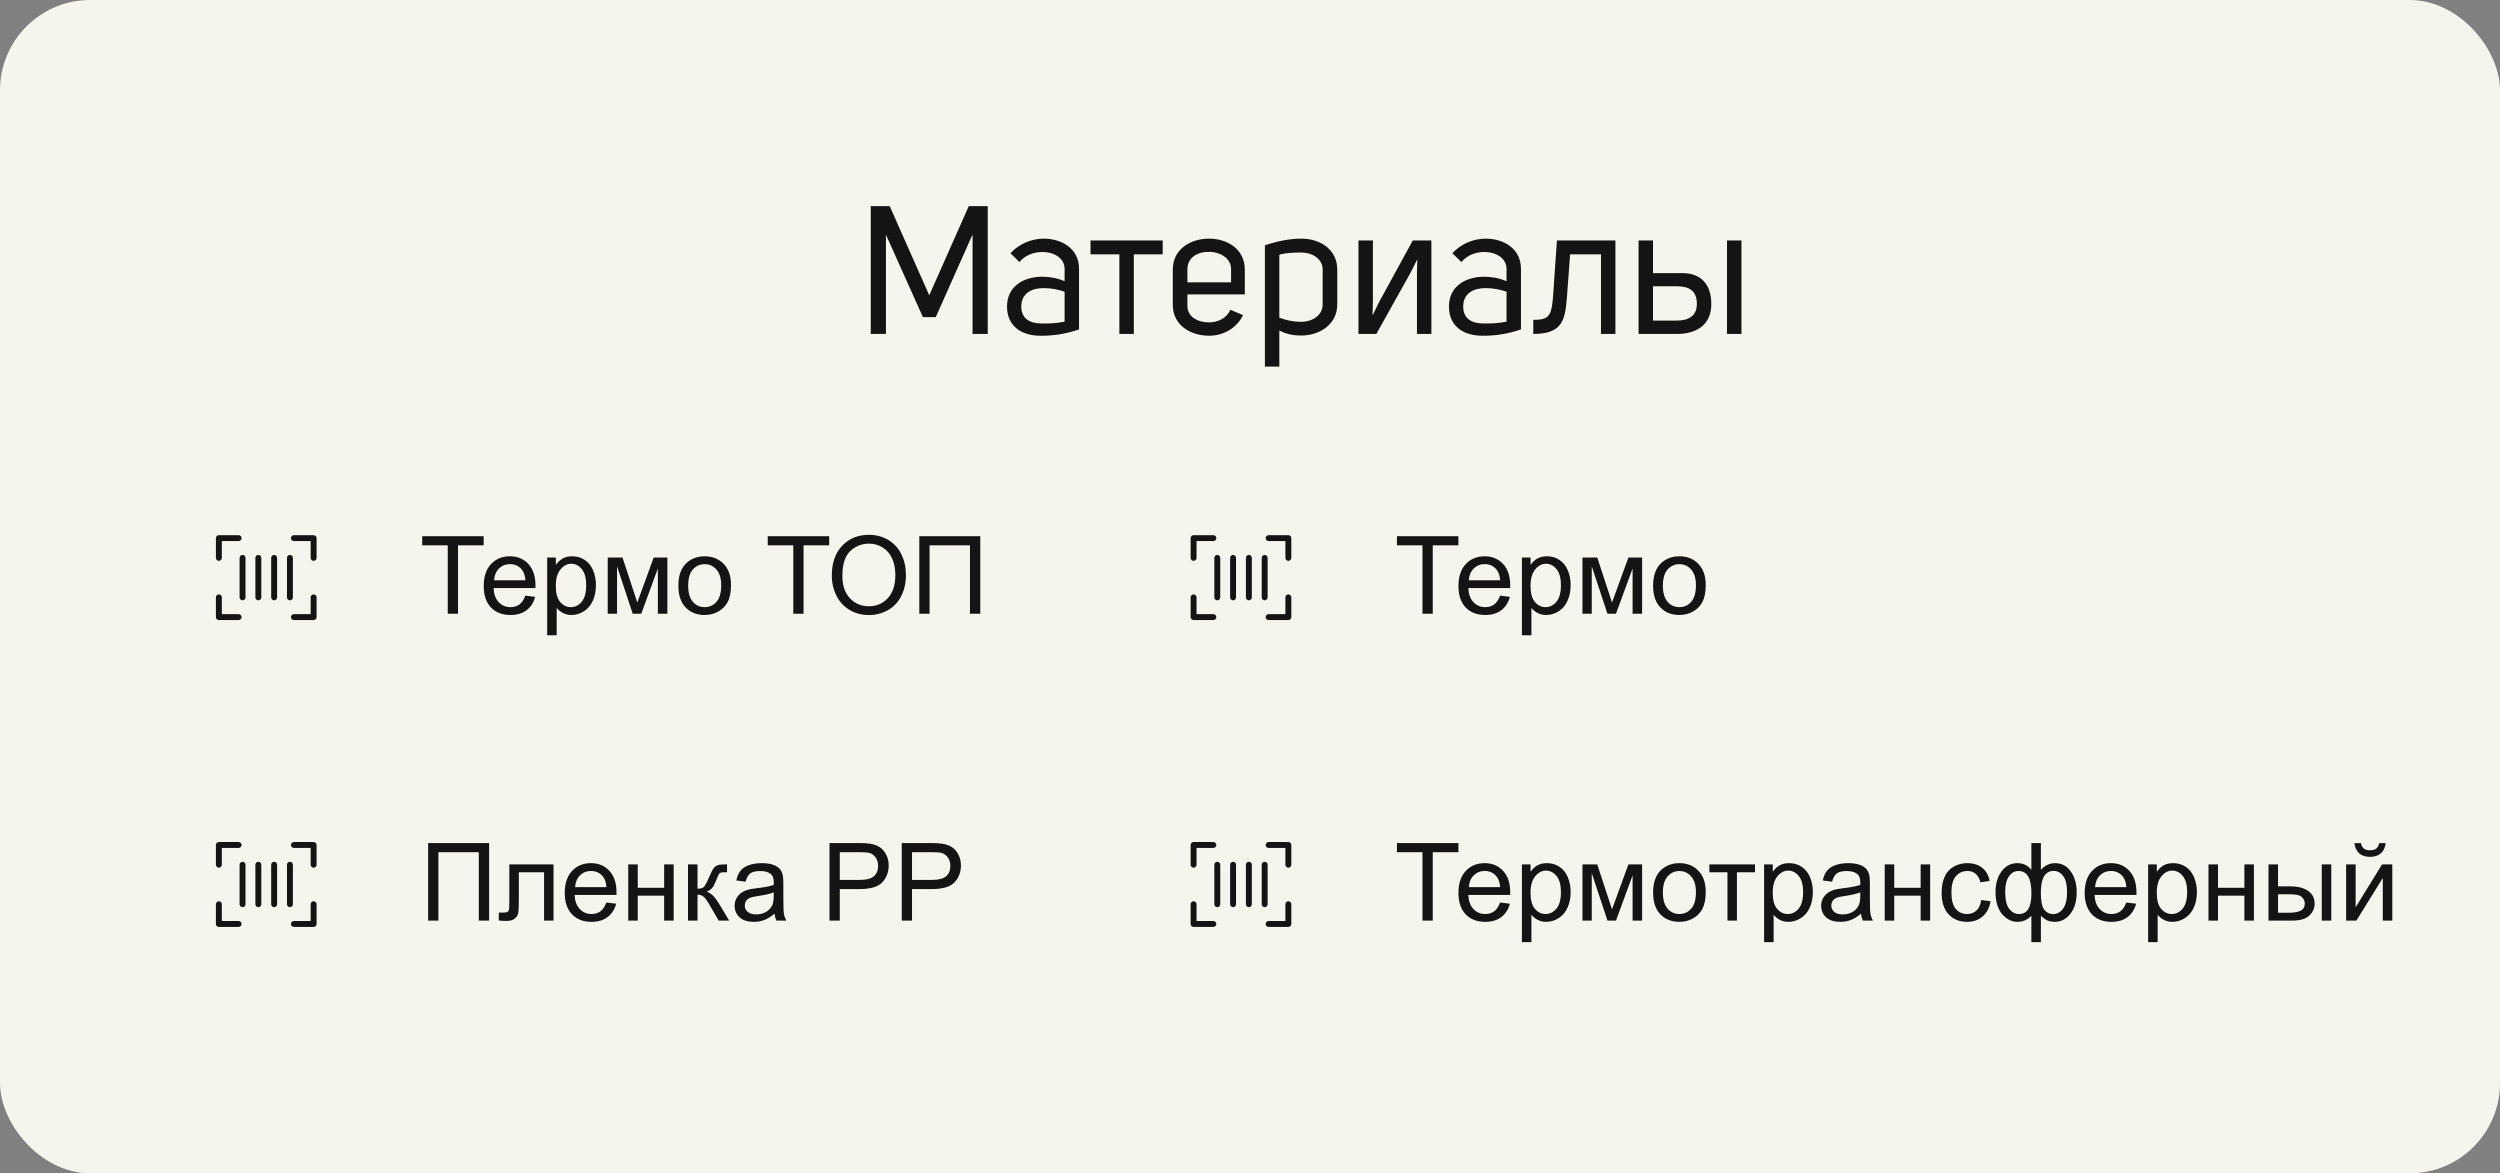<?xml version="1.0" encoding="UTF-8"?> <svg xmlns="http://www.w3.org/2000/svg" width="277" height="130" viewBox="0 0 277 130" fill="none"><rect x="0" y="0" width="277" height="130" fill="#808080" stroke="none"/><rect width="277" height="130" rx="10" fill="#F5F5ED"></rect><path d="M98.16 26V37H96.48V22.84H98.58L102.96 32.72L107.34 22.84H109.44V37H107.76V25.98L103.68 35.14H102.26L98.16 26ZM117.958 31.16V29.78C117.958 28.58 116.738 27.92 115.518 27.92C114.578 27.92 113.578 28.26 112.958 29.04L111.958 28.06C112.918 27 114.338 26.44 115.638 26.44C117.638 26.44 119.558 27.54 119.558 29.78V36.5C118.118 37 116.658 37.22 115.278 37.2C113.198 37.2 111.578 36.16 111.578 33.96C111.578 31.68 113.478 30.66 115.478 30.66C116.338 30.66 117.178 30.82 117.958 31.16ZM117.958 35.64V32.32C117.318 32.1 116.498 31.92 115.638 31.92C114.358 31.92 113.158 32.46 113.158 33.96C113.158 35.3 114.098 35.82 115.318 35.84C116.198 35.86 117.098 35.82 117.958 35.64ZM124.027 28.18H120.827V26.64H128.827V28.18H125.627V37H124.027V28.18ZM131.564 32.62V33.88C131.564 35.14 132.744 35.72 133.964 35.72C134.904 35.72 135.904 35.28 136.324 34.32L137.724 34.92C136.984 36.44 135.464 37.2 133.964 37.2C131.964 37.2 129.944 36.08 129.944 33.76V29.88C129.944 27.56 131.964 26.44 133.964 26.44C135.944 26.44 137.924 27.56 137.924 29.88V32.62H131.564ZM136.404 31.28V29.8C136.404 28.6 135.144 27.9 133.964 27.9C132.604 27.9 131.564 28.58 131.564 29.84V31.28H136.404ZM140.15 40.62V27.18C141.51 26.72 142.87 26.44 144.21 26.44C146.19 26.44 148.17 27.58 148.17 29.88V33.72C148.17 35.98 146.17 37.18 144.15 37.18C143.29 37.18 142.53 37.02 141.75 36.62V40.62H140.15ZM141.75 28.22V35.2C142.53 35.5 143.35 35.66 144.17 35.66C145.37 35.66 146.55 34.96 146.55 33.74V29.86C146.55 28.68 145.39 27.98 144.21 27.98C143.39 27.98 142.53 28 141.75 28.22ZM152.118 34.88L152.798 33.48L156.538 26.64H158.598V37H156.998V30.16L157.038 28.8H156.998L156.298 30.2L152.498 37H150.518V26.64H152.118V33.4L152.078 34.88H152.118ZM166.923 31.16V29.78C166.923 28.58 165.703 27.92 164.483 27.92C163.543 27.92 162.543 28.26 161.923 29.04L160.923 28.06C161.883 27 163.303 26.44 164.603 26.44C166.603 26.44 168.523 27.54 168.523 29.78V36.5C167.083 37 165.623 37.22 164.243 37.2C162.163 37.2 160.543 36.16 160.543 33.96C160.543 31.68 162.443 30.66 164.443 30.66C165.303 30.66 166.143 30.82 166.923 31.16ZM166.923 35.64V32.32C166.283 32.1 165.463 31.92 164.603 31.92C163.323 31.92 162.123 32.46 162.123 33.96C162.123 35.3 163.063 35.82 164.283 35.84C165.163 35.86 166.063 35.82 166.923 35.64ZM177.388 28.18H173.968L173.708 31.7C173.448 35.04 173.568 37 169.888 37V35.44C172.048 35.44 171.948 34.82 172.208 30.94L172.508 26.64H178.988V37H177.388V28.18ZM183.153 30.26H186.373C188.533 30.26 189.613 31.56 189.613 33.7C189.613 36 187.953 37 185.853 37H181.553V26.64H183.153V30.26ZM191.353 37V26.64H192.953V37H191.353ZM183.153 35.52H185.773C187.053 35.52 188.013 35.04 188.013 33.68C188.013 32.16 187.113 31.72 185.753 31.72H183.153V35.52Z" fill="#141414"></path><path d="M35.078 59.625V61.812C35.078 61.9 35.044 61.983 34.982 62.044C34.92 62.106 34.837 62.141 34.75 62.141C34.663 62.141 34.58 62.106 34.518 62.044C34.456 61.983 34.422 61.9 34.422 61.812V59.953H32.562C32.475 59.953 32.392 59.919 32.331 59.857C32.269 59.795 32.234 59.712 32.234 59.625C32.234 59.538 32.269 59.455 32.331 59.393C32.392 59.331 32.475 59.297 32.562 59.297H34.75C34.837 59.297 34.92 59.331 34.982 59.393C35.044 59.455 35.078 59.538 35.078 59.625ZM26.438 68.047H24.578V66.188C24.578 66.1 24.544 66.017 24.482 65.956C24.421 65.894 24.337 65.859 24.25 65.859C24.163 65.859 24.079 65.894 24.018 65.956C23.956 66.017 23.922 66.1 23.922 66.188V68.375C23.922 68.462 23.956 68.546 24.018 68.607C24.079 68.669 24.163 68.703 24.25 68.703H26.438C26.524 68.703 26.608 68.669 26.669 68.607C26.731 68.546 26.766 68.462 26.766 68.375C26.766 68.288 26.731 68.204 26.669 68.143C26.608 68.081 26.524 68.047 26.438 68.047ZM34.75 65.859C34.663 65.859 34.58 65.894 34.518 65.956C34.456 66.017 34.422 66.1 34.422 66.188V68.047H32.562C32.475 68.047 32.392 68.081 32.331 68.143C32.269 68.204 32.234 68.288 32.234 68.375C32.234 68.462 32.269 68.546 32.331 68.607C32.392 68.669 32.475 68.703 32.562 68.703H34.75C34.837 68.703 34.92 68.669 34.982 68.607C35.044 68.546 35.078 68.462 35.078 68.375V66.188C35.078 66.1 35.044 66.017 34.982 65.956C34.92 65.894 34.837 65.859 34.75 65.859ZM24.25 62.141C24.337 62.141 24.421 62.106 24.482 62.044C24.544 61.983 24.578 61.9 24.578 61.812V59.953H26.438C26.524 59.953 26.608 59.919 26.669 59.857C26.731 59.795 26.766 59.712 26.766 59.625C26.766 59.538 26.731 59.455 26.669 59.393C26.608 59.331 26.524 59.297 26.438 59.297H24.25C24.163 59.297 24.079 59.331 24.018 59.393C23.956 59.455 23.922 59.538 23.922 59.625V61.812C23.922 61.9 23.956 61.983 24.018 62.044C24.079 62.106 24.163 62.141 24.25 62.141ZM26.875 61.484C26.788 61.484 26.704 61.519 26.643 61.581C26.581 61.642 26.547 61.725 26.547 61.812V66.188C26.547 66.275 26.581 66.358 26.643 66.419C26.704 66.481 26.788 66.516 26.875 66.516C26.962 66.516 27.046 66.481 27.107 66.419C27.169 66.358 27.203 66.275 27.203 66.188V61.812C27.203 61.725 27.169 61.642 27.107 61.581C27.046 61.519 26.962 61.484 26.875 61.484ZM32.453 66.188V61.812C32.453 61.725 32.419 61.642 32.357 61.581C32.295 61.519 32.212 61.484 32.125 61.484C32.038 61.484 31.954 61.519 31.893 61.581C31.831 61.642 31.797 61.725 31.797 61.812V66.188C31.797 66.275 31.831 66.358 31.893 66.419C31.954 66.481 32.038 66.516 32.125 66.516C32.212 66.516 32.295 66.481 32.357 66.419C32.419 66.358 32.453 66.275 32.453 66.188ZM30.375 61.484C30.288 61.484 30.204 61.519 30.143 61.581C30.081 61.642 30.047 61.725 30.047 61.812V66.188C30.047 66.275 30.081 66.358 30.143 66.419C30.204 66.481 30.288 66.516 30.375 66.516C30.462 66.516 30.546 66.481 30.607 66.419C30.669 66.358 30.703 66.275 30.703 66.188V61.812C30.703 61.725 30.669 61.642 30.607 61.581C30.546 61.519 30.462 61.484 30.375 61.484ZM28.625 61.484C28.538 61.484 28.454 61.519 28.393 61.581C28.331 61.642 28.297 61.725 28.297 61.812V66.188C28.297 66.275 28.331 66.358 28.393 66.419C28.454 66.481 28.538 66.516 28.625 66.516C28.712 66.516 28.796 66.481 28.857 66.419C28.919 66.358 28.953 66.275 28.953 66.188V61.812C28.953 61.725 28.919 61.642 28.857 61.581C28.796 61.519 28.712 61.484 28.625 61.484Z" fill="#141414"></path><path d="M49.611 68V60.424H46.781V59.41H53.59V60.424H50.748V68H49.611ZM58.207 65.996L59.297 66.131C59.125 66.768 58.807 67.262 58.342 67.613C57.877 67.965 57.283 68.141 56.56 68.141C55.65 68.141 54.928 67.861 54.393 67.303C53.861 66.74 53.596 65.953 53.596 64.941C53.596 63.895 53.865 63.082 54.404 62.504C54.943 61.926 55.643 61.637 56.502 61.637C57.334 61.637 58.014 61.92 58.541 62.486C59.068 63.053 59.332 63.85 59.332 64.877C59.332 64.939 59.33 65.033 59.326 65.158H54.685C54.725 65.842 54.918 66.365 55.266 66.728C55.613 67.092 56.047 67.273 56.566 67.273C56.953 67.273 57.283 67.172 57.557 66.969C57.83 66.766 58.047 66.441 58.207 65.996ZM54.744 64.291H58.219C58.172 63.768 58.039 63.375 57.82 63.113C57.484 62.707 57.049 62.504 56.514 62.504C56.029 62.504 55.621 62.666 55.289 62.99C54.961 63.315 54.779 63.748 54.744 64.291ZM60.627 70.385V61.777H61.588V62.586C61.815 62.27 62.07 62.033 62.355 61.877C62.641 61.717 62.986 61.637 63.393 61.637C63.924 61.637 64.393 61.773 64.799 62.047C65.205 62.32 65.512 62.707 65.719 63.207C65.926 63.703 66.029 64.248 66.029 64.842C66.029 65.478 65.914 66.053 65.684 66.564C65.457 67.072 65.125 67.463 64.688 67.736C64.254 68.006 63.797 68.141 63.316 68.141C62.965 68.141 62.648 68.066 62.367 67.918C62.09 67.769 61.861 67.582 61.682 67.356V70.385H60.627ZM61.582 64.924C61.582 65.725 61.744 66.316 62.068 66.699C62.393 67.082 62.785 67.273 63.246 67.273C63.715 67.273 64.115 67.076 64.447 66.682C64.783 66.283 64.951 65.668 64.951 64.836C64.951 64.043 64.787 63.449 64.459 63.055C64.135 62.66 63.746 62.463 63.293 62.463C62.844 62.463 62.445 62.674 62.098 63.096C61.754 63.514 61.582 64.123 61.582 64.924ZM67.336 61.777H68.977L70.611 66.758L72.428 61.777H73.945V68H72.891V62.99L71.051 68H70.107L68.367 62.75V68H67.336V61.777ZM75.164 64.889C75.164 63.736 75.484 62.883 76.125 62.328C76.66 61.867 77.312 61.637 78.082 61.637C78.938 61.637 79.637 61.918 80.18 62.48C80.723 63.039 80.994 63.812 80.994 64.801C80.994 65.602 80.873 66.232 80.631 66.693C80.393 67.15 80.043 67.506 79.582 67.76C79.125 68.014 78.625 68.141 78.082 68.141C77.211 68.141 76.506 67.861 75.967 67.303C75.432 66.744 75.164 65.939 75.164 64.889ZM76.248 64.889C76.248 65.686 76.422 66.283 76.769 66.682C77.117 67.076 77.555 67.273 78.082 67.273C78.606 67.273 79.041 67.074 79.389 66.676C79.736 66.277 79.91 65.67 79.91 64.853C79.91 64.084 79.734 63.502 79.383 63.107C79.035 62.709 78.602 62.51 78.082 62.51C77.555 62.51 77.117 62.707 76.769 63.102C76.422 63.496 76.248 64.092 76.248 64.889ZM87.897 68V60.424H85.066V59.41H91.875V60.424H89.033V68H87.897ZM92.162 63.816C92.162 62.391 92.545 61.275 93.311 60.471C94.076 59.662 95.064 59.258 96.275 59.258C97.068 59.258 97.783 59.447 98.42 59.826C99.057 60.205 99.541 60.734 99.873 61.414C100.209 62.09 100.377 62.857 100.377 63.717C100.377 64.588 100.201 65.367 99.85 66.055C99.498 66.742 99 67.264 98.356 67.619C97.711 67.971 97.016 68.147 96.269 68.147C95.461 68.147 94.738 67.951 94.102 67.561C93.465 67.17 92.982 66.637 92.654 65.961C92.326 65.285 92.162 64.57 92.162 63.816ZM93.334 63.834C93.334 64.869 93.611 65.686 94.166 66.283C94.725 66.877 95.424 67.174 96.264 67.174C97.119 67.174 97.822 66.873 98.373 66.272C98.928 65.67 99.205 64.816 99.205 63.711C99.205 63.012 99.086 62.402 98.848 61.883C98.613 61.359 98.268 60.955 97.811 60.67C97.357 60.381 96.848 60.236 96.281 60.236C95.477 60.236 94.783 60.514 94.201 61.068C93.623 61.619 93.334 62.541 93.334 63.834ZM101.859 59.41H108.615V68H107.473V60.424H102.996V68H101.859V59.41Z" fill="#141414"></path><path d="M35.078 93.625V95.812C35.078 95.9 35.044 95.983 34.982 96.044C34.92 96.106 34.837 96.141 34.75 96.141C34.663 96.141 34.58 96.106 34.518 96.044C34.456 95.983 34.422 95.9 34.422 95.812V93.953H32.562C32.475 93.953 32.392 93.919 32.331 93.857C32.269 93.796 32.234 93.712 32.234 93.625C32.234 93.538 32.269 93.454 32.331 93.393C32.392 93.331 32.475 93.297 32.562 93.297H34.75C34.837 93.297 34.92 93.331 34.982 93.393C35.044 93.454 35.078 93.538 35.078 93.625ZM26.438 102.047H24.578V100.188C24.578 100.1 24.544 100.017 24.482 99.956C24.421 99.894 24.337 99.859 24.25 99.859C24.163 99.859 24.079 99.894 24.018 99.956C23.956 100.017 23.922 100.1 23.922 100.188V102.375C23.922 102.462 23.956 102.545 24.018 102.607C24.079 102.669 24.163 102.703 24.25 102.703H26.438C26.524 102.703 26.608 102.669 26.669 102.607C26.731 102.545 26.766 102.462 26.766 102.375C26.766 102.288 26.731 102.205 26.669 102.143C26.608 102.081 26.524 102.047 26.438 102.047ZM34.75 99.859C34.663 99.859 34.58 99.894 34.518 99.956C34.456 100.017 34.422 100.1 34.422 100.188V102.047H32.562C32.475 102.047 32.392 102.081 32.331 102.143C32.269 102.205 32.234 102.288 32.234 102.375C32.234 102.462 32.269 102.545 32.331 102.607C32.392 102.669 32.475 102.703 32.562 102.703H34.75C34.837 102.703 34.92 102.669 34.982 102.607C35.044 102.545 35.078 102.462 35.078 102.375V100.188C35.078 100.1 35.044 100.017 34.982 99.956C34.92 99.894 34.837 99.859 34.75 99.859ZM24.25 96.141C24.337 96.141 24.421 96.106 24.482 96.044C24.544 95.983 24.578 95.9 24.578 95.812V93.953H26.438C26.524 93.953 26.608 93.919 26.669 93.857C26.731 93.796 26.766 93.712 26.766 93.625C26.766 93.538 26.731 93.454 26.669 93.393C26.608 93.331 26.524 93.297 26.438 93.297H24.25C24.163 93.297 24.079 93.331 24.018 93.393C23.956 93.454 23.922 93.538 23.922 93.625V95.812C23.922 95.9 23.956 95.983 24.018 96.044C24.079 96.106 24.163 96.141 24.25 96.141ZM26.875 95.484C26.788 95.484 26.704 95.519 26.643 95.581C26.581 95.642 26.547 95.725 26.547 95.812V100.188C26.547 100.275 26.581 100.358 26.643 100.42C26.704 100.481 26.788 100.516 26.875 100.516C26.962 100.516 27.046 100.481 27.107 100.42C27.169 100.358 27.203 100.275 27.203 100.188V95.812C27.203 95.725 27.169 95.642 27.107 95.581C27.046 95.519 26.962 95.484 26.875 95.484ZM32.453 100.188V95.812C32.453 95.725 32.419 95.642 32.357 95.581C32.295 95.519 32.212 95.484 32.125 95.484C32.038 95.484 31.954 95.519 31.893 95.581C31.831 95.642 31.797 95.725 31.797 95.812V100.188C31.797 100.275 31.831 100.358 31.893 100.42C31.954 100.481 32.038 100.516 32.125 100.516C32.212 100.516 32.295 100.481 32.357 100.42C32.419 100.358 32.453 100.275 32.453 100.188ZM30.375 95.484C30.288 95.484 30.204 95.519 30.143 95.581C30.081 95.642 30.047 95.725 30.047 95.812V100.188C30.047 100.275 30.081 100.358 30.143 100.42C30.204 100.481 30.288 100.516 30.375 100.516C30.462 100.516 30.546 100.481 30.607 100.42C30.669 100.358 30.703 100.275 30.703 100.188V95.812C30.703 95.725 30.669 95.642 30.607 95.581C30.546 95.519 30.462 95.484 30.375 95.484ZM28.625 95.484C28.538 95.484 28.454 95.519 28.393 95.581C28.331 95.642 28.297 95.725 28.297 95.812V100.188C28.297 100.275 28.331 100.358 28.393 100.42C28.454 100.481 28.538 100.516 28.625 100.516C28.712 100.516 28.796 100.481 28.857 100.42C28.919 100.358 28.953 100.275 28.953 100.188V95.812C28.953 95.725 28.919 95.642 28.857 95.581C28.796 95.519 28.712 95.484 28.625 95.484Z" fill="#141414"></path><path d="M47.438 93.41H54.193V102H53.051V94.424H48.574V102H47.438V93.41ZM56.432 95.777H61.33V102H60.281V96.65H57.486V99.75C57.486 100.473 57.463 100.949 57.416 101.18C57.369 101.41 57.24 101.611 57.029 101.783C56.818 101.955 56.514 102.041 56.115 102.041C55.869 102.041 55.586 102.025 55.266 101.994V101.115H55.728C55.947 101.115 56.103 101.094 56.197 101.051C56.291 101.004 56.353 100.932 56.385 100.834C56.416 100.736 56.432 100.418 56.432 99.879V95.777ZM67.184 99.996L68.273 100.131C68.102 100.768 67.783 101.262 67.318 101.613C66.853 101.965 66.26 102.141 65.537 102.141C64.627 102.141 63.904 101.861 63.369 101.303C62.838 100.74 62.572 99.953 62.572 98.941C62.572 97.894 62.842 97.082 63.381 96.504C63.92 95.926 64.619 95.637 65.478 95.637C66.311 95.637 66.99 95.92 67.518 96.486C68.045 97.053 68.309 97.85 68.309 98.877C68.309 98.939 68.307 99.033 68.303 99.158H63.662C63.701 99.842 63.895 100.365 64.242 100.729C64.59 101.092 65.023 101.273 65.543 101.273C65.93 101.273 66.26 101.172 66.533 100.969C66.807 100.766 67.023 100.441 67.184 99.996ZM63.721 98.291H67.195C67.148 97.768 67.016 97.375 66.797 97.113C66.461 96.707 66.025 96.504 65.49 96.504C65.006 96.504 64.598 96.666 64.266 96.99C63.938 97.314 63.756 97.748 63.721 98.291ZM69.609 95.777H70.664V98.367H73.588V95.777H74.643V102H73.588V99.24H70.664V102H69.609V95.777ZM76.231 95.777H77.285V98.467C77.621 98.467 77.856 98.402 77.988 98.273C78.125 98.144 78.324 97.769 78.586 97.148C78.793 96.656 78.961 96.332 79.09 96.176C79.219 96.019 79.367 95.914 79.535 95.859C79.703 95.805 79.973 95.777 80.344 95.777H80.555V96.65L80.262 96.644C79.984 96.644 79.807 96.686 79.728 96.768C79.647 96.853 79.522 97.109 79.353 97.535C79.193 97.941 79.047 98.223 78.914 98.379C78.781 98.535 78.576 98.678 78.299 98.807C78.752 98.928 79.197 99.35 79.635 100.072L80.789 102H79.629L78.504 100.072C78.273 99.686 78.072 99.432 77.9 99.311C77.728 99.186 77.523 99.123 77.285 99.123V102H76.231V95.777ZM85.816 101.232C85.426 101.564 85.049 101.799 84.686 101.936C84.326 102.072 83.939 102.141 83.525 102.141C82.842 102.141 82.316 101.975 81.949 101.643C81.582 101.307 81.398 100.879 81.398 100.359C81.398 100.055 81.467 99.777 81.603 99.527C81.744 99.273 81.926 99.07 82.148 98.918C82.375 98.766 82.629 98.65 82.91 98.572C83.117 98.518 83.43 98.465 83.848 98.414C84.699 98.312 85.326 98.191 85.728 98.051C85.732 97.906 85.734 97.814 85.734 97.775C85.734 97.346 85.635 97.043 85.436 96.867C85.166 96.629 84.766 96.51 84.234 96.51C83.738 96.51 83.371 96.598 83.133 96.773C82.898 96.945 82.725 97.252 82.611 97.693L81.58 97.553C81.674 97.111 81.828 96.756 82.043 96.486C82.258 96.213 82.568 96.004 82.975 95.859C83.381 95.711 83.852 95.637 84.387 95.637C84.918 95.637 85.35 95.699 85.682 95.824C86.014 95.949 86.258 96.107 86.414 96.299C86.57 96.486 86.68 96.725 86.742 97.014C86.777 97.193 86.795 97.518 86.795 97.986V99.393C86.795 100.373 86.816 100.994 86.859 101.256C86.906 101.514 86.996 101.762 87.129 102H86.027C85.918 101.781 85.848 101.525 85.816 101.232ZM85.728 98.877C85.346 99.033 84.772 99.166 84.006 99.275C83.572 99.338 83.266 99.408 83.086 99.486C82.906 99.564 82.768 99.68 82.67 99.832C82.572 99.981 82.523 100.146 82.523 100.33C82.523 100.611 82.629 100.846 82.84 101.033C83.055 101.221 83.367 101.314 83.777 101.314C84.184 101.314 84.545 101.227 84.861 101.051C85.178 100.871 85.41 100.627 85.559 100.318C85.672 100.08 85.728 99.728 85.728 99.264V98.877ZM91.91 102V93.41H95.15C95.721 93.41 96.156 93.438 96.457 93.492C96.879 93.562 97.232 93.697 97.518 93.897C97.803 94.092 98.031 94.367 98.203 94.723C98.379 95.078 98.467 95.469 98.467 95.894C98.467 96.625 98.234 97.244 97.769 97.752C97.305 98.256 96.465 98.508 95.25 98.508H93.047V102H91.91ZM93.047 97.494H95.268C96.002 97.494 96.523 97.357 96.832 97.084C97.141 96.811 97.295 96.426 97.295 95.93C97.295 95.57 97.203 95.264 97.019 95.01C96.84 94.752 96.602 94.582 96.305 94.5C96.113 94.449 95.76 94.424 95.244 94.424H93.047V97.494ZM99.914 102V93.41H103.154C103.725 93.41 104.16 93.438 104.461 93.492C104.883 93.562 105.236 93.697 105.521 93.897C105.807 94.092 106.035 94.367 106.207 94.723C106.383 95.078 106.471 95.469 106.471 95.894C106.471 96.625 106.238 97.244 105.773 97.752C105.309 98.256 104.469 98.508 103.254 98.508H101.051V102H99.914ZM101.051 97.494H103.271C104.006 97.494 104.527 97.357 104.836 97.084C105.145 96.811 105.299 96.426 105.299 95.93C105.299 95.57 105.207 95.264 105.023 95.01C104.844 94.752 104.605 94.582 104.309 94.5C104.117 94.449 103.764 94.424 103.248 94.424H101.051V97.494Z" fill="#141414"></path><path d="M143.078 59.625V61.812C143.078 61.9 143.044 61.983 142.982 62.044C142.92 62.106 142.837 62.141 142.75 62.141C142.663 62.141 142.58 62.106 142.518 62.044C142.456 61.983 142.422 61.9 142.422 61.812V59.953H140.562C140.475 59.953 140.392 59.919 140.33 59.857C140.269 59.795 140.234 59.712 140.234 59.625C140.234 59.538 140.269 59.455 140.33 59.393C140.392 59.331 140.475 59.297 140.562 59.297H142.75C142.837 59.297 142.92 59.331 142.982 59.393C143.044 59.455 143.078 59.538 143.078 59.625ZM134.438 68.047H132.578V66.188C132.578 66.1 132.544 66.017 132.482 65.956C132.42 65.894 132.337 65.859 132.25 65.859C132.163 65.859 132.08 65.894 132.018 65.956C131.956 66.017 131.922 66.1 131.922 66.188V68.375C131.922 68.462 131.956 68.546 132.018 68.607C132.08 68.669 132.163 68.703 132.25 68.703H134.438C134.525 68.703 134.608 68.669 134.67 68.607C134.731 68.546 134.766 68.462 134.766 68.375C134.766 68.288 134.731 68.204 134.67 68.143C134.608 68.081 134.525 68.047 134.438 68.047ZM142.75 65.859C142.663 65.859 142.58 65.894 142.518 65.956C142.456 66.017 142.422 66.1 142.422 66.188V68.047H140.562C140.475 68.047 140.392 68.081 140.33 68.143C140.269 68.204 140.234 68.288 140.234 68.375C140.234 68.462 140.269 68.546 140.33 68.607C140.392 68.669 140.475 68.703 140.562 68.703H142.75C142.837 68.703 142.92 68.669 142.982 68.607C143.044 68.546 143.078 68.462 143.078 68.375V66.188C143.078 66.1 143.044 66.017 142.982 65.956C142.92 65.894 142.837 65.859 142.75 65.859ZM132.25 62.141C132.337 62.141 132.42 62.106 132.482 62.044C132.544 61.983 132.578 61.9 132.578 61.812V59.953H134.438C134.525 59.953 134.608 59.919 134.67 59.857C134.731 59.795 134.766 59.712 134.766 59.625C134.766 59.538 134.731 59.455 134.67 59.393C134.608 59.331 134.525 59.297 134.438 59.297H132.25C132.163 59.297 132.08 59.331 132.018 59.393C131.956 59.455 131.922 59.538 131.922 59.625V61.812C131.922 61.9 131.956 61.983 132.018 62.044C132.08 62.106 132.163 62.141 132.25 62.141ZM134.875 61.484C134.788 61.484 134.705 61.519 134.643 61.581C134.581 61.642 134.547 61.725 134.547 61.812V66.188C134.547 66.275 134.581 66.358 134.643 66.419C134.705 66.481 134.788 66.516 134.875 66.516C134.962 66.516 135.045 66.481 135.107 66.419C135.169 66.358 135.203 66.275 135.203 66.188V61.812C135.203 61.725 135.169 61.642 135.107 61.581C135.045 61.519 134.962 61.484 134.875 61.484ZM140.453 66.188V61.812C140.453 61.725 140.419 61.642 140.357 61.581C140.295 61.519 140.212 61.484 140.125 61.484C140.038 61.484 139.955 61.519 139.893 61.581C139.831 61.642 139.797 61.725 139.797 61.812V66.188C139.797 66.275 139.831 66.358 139.893 66.419C139.955 66.481 140.038 66.516 140.125 66.516C140.212 66.516 140.295 66.481 140.357 66.419C140.419 66.358 140.453 66.275 140.453 66.188ZM138.375 61.484C138.288 61.484 138.205 61.519 138.143 61.581C138.081 61.642 138.047 61.725 138.047 61.812V66.188C138.047 66.275 138.081 66.358 138.143 66.419C138.205 66.481 138.288 66.516 138.375 66.516C138.462 66.516 138.545 66.481 138.607 66.419C138.669 66.358 138.703 66.275 138.703 66.188V61.812C138.703 61.725 138.669 61.642 138.607 61.581C138.545 61.519 138.462 61.484 138.375 61.484ZM136.625 61.484C136.538 61.484 136.455 61.519 136.393 61.581C136.331 61.642 136.297 61.725 136.297 61.812V66.188C136.297 66.275 136.331 66.358 136.393 66.419C136.455 66.481 136.538 66.516 136.625 66.516C136.712 66.516 136.795 66.481 136.857 66.419C136.919 66.358 136.953 66.275 136.953 66.188V61.812C136.953 61.725 136.919 61.642 136.857 61.581C136.795 61.519 136.712 61.484 136.625 61.484Z" fill="#141414"></path><path d="M157.611 68V60.424H154.781V59.41H161.59V60.424H158.748V68H157.611ZM166.207 65.996L167.297 66.131C167.125 66.768 166.807 67.262 166.342 67.613C165.877 67.965 165.283 68.141 164.561 68.141C163.65 68.141 162.928 67.861 162.393 67.303C161.861 66.74 161.596 65.953 161.596 64.941C161.596 63.895 161.865 63.082 162.404 62.504C162.943 61.926 163.643 61.637 164.502 61.637C165.334 61.637 166.014 61.92 166.541 62.486C167.068 63.053 167.332 63.85 167.332 64.877C167.332 64.939 167.33 65.033 167.326 65.158H162.686C162.725 65.842 162.918 66.365 163.266 66.728C163.613 67.092 164.047 67.273 164.566 67.273C164.953 67.273 165.283 67.172 165.557 66.969C165.83 66.766 166.047 66.441 166.207 65.996ZM162.744 64.291H166.219C166.172 63.768 166.039 63.375 165.82 63.113C165.484 62.707 165.049 62.504 164.514 62.504C164.029 62.504 163.621 62.666 163.289 62.99C162.961 63.315 162.779 63.748 162.744 64.291ZM168.627 70.385V61.777H169.588V62.586C169.814 62.27 170.07 62.033 170.355 61.877C170.641 61.717 170.986 61.637 171.393 61.637C171.924 61.637 172.393 61.773 172.799 62.047C173.205 62.32 173.512 62.707 173.719 63.207C173.926 63.703 174.029 64.248 174.029 64.842C174.029 65.478 173.914 66.053 173.684 66.564C173.457 67.072 173.125 67.463 172.688 67.736C172.254 68.006 171.797 68.141 171.316 68.141C170.965 68.141 170.648 68.066 170.367 67.918C170.09 67.769 169.861 67.582 169.682 67.356V70.385H168.627ZM169.582 64.924C169.582 65.725 169.744 66.316 170.068 66.699C170.393 67.082 170.785 67.273 171.246 67.273C171.715 67.273 172.115 67.076 172.447 66.682C172.783 66.283 172.951 65.668 172.951 64.836C172.951 64.043 172.787 63.449 172.459 63.055C172.135 62.66 171.746 62.463 171.293 62.463C170.844 62.463 170.445 62.674 170.098 63.096C169.754 63.514 169.582 64.123 169.582 64.924ZM175.336 61.777H176.977L178.611 66.758L180.428 61.777H181.945V68H180.891V62.99L179.051 68H178.107L176.367 62.75V68H175.336V61.777ZM183.164 64.889C183.164 63.736 183.484 62.883 184.125 62.328C184.66 61.867 185.312 61.637 186.082 61.637C186.938 61.637 187.637 61.918 188.18 62.48C188.723 63.039 188.994 63.812 188.994 64.801C188.994 65.602 188.873 66.232 188.631 66.693C188.393 67.15 188.043 67.506 187.582 67.76C187.125 68.014 186.625 68.141 186.082 68.141C185.211 68.141 184.506 67.861 183.967 67.303C183.432 66.744 183.164 65.939 183.164 64.889ZM184.248 64.889C184.248 65.686 184.422 66.283 184.77 66.682C185.117 67.076 185.555 67.273 186.082 67.273C186.605 67.273 187.041 67.074 187.389 66.676C187.736 66.277 187.91 65.67 187.91 64.853C187.91 64.084 187.734 63.502 187.383 63.107C187.035 62.709 186.602 62.51 186.082 62.51C185.555 62.51 185.117 62.707 184.77 63.102C184.422 63.496 184.248 64.092 184.248 64.889Z" fill="#141414"></path><path d="M143.078 93.625V95.812C143.078 95.9 143.044 95.983 142.982 96.044C142.92 96.106 142.837 96.141 142.75 96.141C142.663 96.141 142.58 96.106 142.518 96.044C142.456 95.983 142.422 95.9 142.422 95.812V93.953H140.562C140.475 93.953 140.392 93.919 140.33 93.857C140.269 93.796 140.234 93.712 140.234 93.625C140.234 93.538 140.269 93.454 140.33 93.393C140.392 93.331 140.475 93.297 140.562 93.297H142.75C142.837 93.297 142.92 93.331 142.982 93.393C143.044 93.454 143.078 93.538 143.078 93.625ZM134.438 102.047H132.578V100.188C132.578 100.1 132.544 100.017 132.482 99.956C132.42 99.894 132.337 99.859 132.25 99.859C132.163 99.859 132.08 99.894 132.018 99.956C131.956 100.017 131.922 100.1 131.922 100.188V102.375C131.922 102.462 131.956 102.545 132.018 102.607C132.08 102.669 132.163 102.703 132.25 102.703H134.438C134.525 102.703 134.608 102.669 134.67 102.607C134.731 102.545 134.766 102.462 134.766 102.375C134.766 102.288 134.731 102.205 134.67 102.143C134.608 102.081 134.525 102.047 134.438 102.047ZM142.75 99.859C142.663 99.859 142.58 99.894 142.518 99.956C142.456 100.017 142.422 100.1 142.422 100.188V102.047H140.562C140.475 102.047 140.392 102.081 140.33 102.143C140.269 102.205 140.234 102.288 140.234 102.375C140.234 102.462 140.269 102.545 140.33 102.607C140.392 102.669 140.475 102.703 140.562 102.703H142.75C142.837 102.703 142.92 102.669 142.982 102.607C143.044 102.545 143.078 102.462 143.078 102.375V100.188C143.078 100.1 143.044 100.017 142.982 99.956C142.92 99.894 142.837 99.859 142.75 99.859ZM132.25 96.141C132.337 96.141 132.42 96.106 132.482 96.044C132.544 95.983 132.578 95.9 132.578 95.812V93.953H134.438C134.525 93.953 134.608 93.919 134.67 93.857C134.731 93.796 134.766 93.712 134.766 93.625C134.766 93.538 134.731 93.454 134.67 93.393C134.608 93.331 134.525 93.297 134.438 93.297H132.25C132.163 93.297 132.08 93.331 132.018 93.393C131.956 93.454 131.922 93.538 131.922 93.625V95.812C131.922 95.9 131.956 95.983 132.018 96.044C132.08 96.106 132.163 96.141 132.25 96.141ZM134.875 95.484C134.788 95.484 134.705 95.519 134.643 95.581C134.581 95.642 134.547 95.725 134.547 95.812V100.188C134.547 100.275 134.581 100.358 134.643 100.42C134.705 100.481 134.788 100.516 134.875 100.516C134.962 100.516 135.045 100.481 135.107 100.42C135.169 100.358 135.203 100.275 135.203 100.188V95.812C135.203 95.725 135.169 95.642 135.107 95.581C135.045 95.519 134.962 95.484 134.875 95.484ZM140.453 100.188V95.812C140.453 95.725 140.419 95.642 140.357 95.581C140.295 95.519 140.212 95.484 140.125 95.484C140.038 95.484 139.955 95.519 139.893 95.581C139.831 95.642 139.797 95.725 139.797 95.812V100.188C139.797 100.275 139.831 100.358 139.893 100.42C139.955 100.481 140.038 100.516 140.125 100.516C140.212 100.516 140.295 100.481 140.357 100.42C140.419 100.358 140.453 100.275 140.453 100.188ZM138.375 95.484C138.288 95.484 138.205 95.519 138.143 95.581C138.081 95.642 138.047 95.725 138.047 95.812V100.188C138.047 100.275 138.081 100.358 138.143 100.42C138.205 100.481 138.288 100.516 138.375 100.516C138.462 100.516 138.545 100.481 138.607 100.42C138.669 100.358 138.703 100.275 138.703 100.188V95.812C138.703 95.725 138.669 95.642 138.607 95.581C138.545 95.519 138.462 95.484 138.375 95.484ZM136.625 95.484C136.538 95.484 136.455 95.519 136.393 95.581C136.331 95.642 136.297 95.725 136.297 95.812V100.188C136.297 100.275 136.331 100.358 136.393 100.42C136.455 100.481 136.538 100.516 136.625 100.516C136.712 100.516 136.795 100.481 136.857 100.42C136.919 100.358 136.953 100.275 136.953 100.188V95.812C136.953 95.725 136.919 95.642 136.857 95.581C136.795 95.519 136.712 95.484 136.625 95.484Z" fill="#141414"></path><path d="M157.611 102V94.424H154.781V93.41H161.59V94.424H158.748V102H157.611ZM166.207 99.996L167.297 100.131C167.125 100.768 166.807 101.262 166.342 101.613C165.877 101.965 165.283 102.141 164.561 102.141C163.65 102.141 162.928 101.861 162.393 101.303C161.861 100.74 161.596 99.953 161.596 98.941C161.596 97.894 161.865 97.082 162.404 96.504C162.943 95.926 163.643 95.637 164.502 95.637C165.334 95.637 166.014 95.92 166.541 96.486C167.068 97.053 167.332 97.85 167.332 98.877C167.332 98.939 167.33 99.033 167.326 99.158H162.686C162.725 99.842 162.918 100.365 163.266 100.729C163.613 101.092 164.047 101.273 164.566 101.273C164.953 101.273 165.283 101.172 165.557 100.969C165.83 100.766 166.047 100.441 166.207 99.996ZM162.744 98.291H166.219C166.172 97.768 166.039 97.375 165.82 97.113C165.484 96.707 165.049 96.504 164.514 96.504C164.029 96.504 163.621 96.666 163.289 96.99C162.961 97.314 162.779 97.748 162.744 98.291ZM168.627 104.385V95.777H169.588V96.586C169.814 96.269 170.07 96.033 170.355 95.877C170.641 95.717 170.986 95.637 171.393 95.637C171.924 95.637 172.393 95.773 172.799 96.047C173.205 96.32 173.512 96.707 173.719 97.207C173.926 97.703 174.029 98.248 174.029 98.842C174.029 99.478 173.914 100.053 173.684 100.564C173.457 101.072 173.125 101.463 172.688 101.736C172.254 102.006 171.797 102.141 171.316 102.141C170.965 102.141 170.648 102.066 170.367 101.918C170.09 101.77 169.861 101.582 169.682 101.355V104.385H168.627ZM169.582 98.924C169.582 99.725 169.744 100.316 170.068 100.699C170.393 101.082 170.785 101.273 171.246 101.273C171.715 101.273 172.115 101.076 172.447 100.682C172.783 100.283 172.951 99.668 172.951 98.836C172.951 98.043 172.787 97.449 172.459 97.055C172.135 96.66 171.746 96.463 171.293 96.463C170.844 96.463 170.445 96.674 170.098 97.096C169.754 97.514 169.582 98.123 169.582 98.924ZM175.336 95.777H176.977L178.611 100.758L180.428 95.777H181.945V102H180.891V96.99L179.051 102H178.107L176.367 96.75V102H175.336V95.777ZM183.164 98.889C183.164 97.736 183.484 96.883 184.125 96.328C184.66 95.867 185.312 95.637 186.082 95.637C186.938 95.637 187.637 95.918 188.18 96.481C188.723 97.039 188.994 97.812 188.994 98.801C188.994 99.602 188.873 100.232 188.631 100.693C188.393 101.15 188.043 101.506 187.582 101.76C187.125 102.014 186.625 102.141 186.082 102.141C185.211 102.141 184.506 101.861 183.967 101.303C183.432 100.744 183.164 99.939 183.164 98.889ZM184.248 98.889C184.248 99.686 184.422 100.283 184.77 100.682C185.117 101.076 185.555 101.273 186.082 101.273C186.605 101.273 187.041 101.074 187.389 100.676C187.736 100.277 187.91 99.67 187.91 98.853C187.91 98.084 187.734 97.502 187.383 97.107C187.035 96.709 186.602 96.51 186.082 96.51C185.555 96.51 185.117 96.707 184.77 97.102C184.422 97.496 184.248 98.092 184.248 98.889ZM189.398 95.777H194.455V96.65H192.451V102H191.402V96.65H189.398V95.777ZM195.463 104.385V95.777H196.424V96.586C196.65 96.269 196.906 96.033 197.191 95.877C197.477 95.717 197.822 95.637 198.229 95.637C198.76 95.637 199.229 95.773 199.635 96.047C200.041 96.32 200.348 96.707 200.555 97.207C200.762 97.703 200.865 98.248 200.865 98.842C200.865 99.478 200.75 100.053 200.52 100.564C200.293 101.072 199.961 101.463 199.523 101.736C199.09 102.006 198.633 102.141 198.152 102.141C197.801 102.141 197.484 102.066 197.203 101.918C196.926 101.77 196.697 101.582 196.518 101.355V104.385H195.463ZM196.418 98.924C196.418 99.725 196.58 100.316 196.904 100.699C197.229 101.082 197.621 101.273 198.082 101.273C198.551 101.273 198.951 101.076 199.283 100.682C199.619 100.283 199.787 99.668 199.787 98.836C199.787 98.043 199.623 97.449 199.295 97.055C198.971 96.66 198.582 96.463 198.129 96.463C197.68 96.463 197.281 96.674 196.934 97.096C196.59 97.514 196.418 98.123 196.418 98.924ZM206.203 101.232C205.812 101.564 205.436 101.799 205.072 101.936C204.713 102.072 204.326 102.141 203.912 102.141C203.229 102.141 202.703 101.975 202.336 101.643C201.969 101.307 201.785 100.879 201.785 100.359C201.785 100.055 201.854 99.777 201.99 99.527C202.131 99.273 202.312 99.07 202.535 98.918C202.762 98.766 203.016 98.65 203.297 98.572C203.504 98.518 203.816 98.465 204.234 98.414C205.086 98.312 205.713 98.191 206.115 98.051C206.119 97.906 206.121 97.814 206.121 97.775C206.121 97.346 206.021 97.043 205.822 96.867C205.553 96.629 205.152 96.51 204.621 96.51C204.125 96.51 203.758 96.598 203.52 96.773C203.285 96.945 203.111 97.252 202.998 97.693L201.967 97.553C202.061 97.111 202.215 96.756 202.43 96.486C202.645 96.213 202.955 96.004 203.361 95.859C203.768 95.711 204.238 95.637 204.773 95.637C205.305 95.637 205.736 95.699 206.068 95.824C206.4 95.949 206.645 96.107 206.801 96.299C206.957 96.486 207.066 96.725 207.129 97.014C207.164 97.193 207.182 97.518 207.182 97.986V99.393C207.182 100.373 207.203 100.994 207.246 101.256C207.293 101.514 207.383 101.762 207.516 102H206.414C206.305 101.781 206.234 101.525 206.203 101.232ZM206.115 98.877C205.732 99.033 205.158 99.166 204.393 99.275C203.959 99.338 203.652 99.408 203.473 99.486C203.293 99.564 203.154 99.68 203.057 99.832C202.959 99.981 202.91 100.146 202.91 100.33C202.91 100.611 203.016 100.846 203.227 101.033C203.441 101.221 203.754 101.314 204.164 101.314C204.57 101.314 204.932 101.227 205.248 101.051C205.564 100.871 205.797 100.627 205.945 100.318C206.059 100.08 206.115 99.728 206.115 99.264V98.877ZM208.828 95.777H209.883V98.367H212.807V95.777H213.861V102H212.807V99.24H209.883V102H208.828V95.777ZM219.516 99.721L220.553 99.856C220.439 100.57 220.148 101.131 219.68 101.537C219.215 101.939 218.643 102.141 217.963 102.141C217.111 102.141 216.426 101.863 215.906 101.309C215.391 100.75 215.133 99.951 215.133 98.912C215.133 98.24 215.244 97.652 215.467 97.148C215.689 96.644 216.027 96.268 216.48 96.018C216.938 95.764 217.434 95.637 217.969 95.637C218.645 95.637 219.197 95.809 219.627 96.152C220.057 96.492 220.332 96.977 220.453 97.606L219.428 97.764C219.33 97.346 219.156 97.031 218.906 96.82C218.66 96.609 218.361 96.504 218.01 96.504C217.479 96.504 217.047 96.695 216.715 97.078C216.383 97.457 216.217 98.059 216.217 98.883C216.217 99.719 216.377 100.326 216.697 100.705C217.018 101.084 217.436 101.273 217.951 101.273C218.365 101.273 218.711 101.146 218.988 100.893C219.266 100.639 219.441 100.248 219.516 99.721ZM225.076 93.41H226.131V96.381C226.35 96.131 226.59 95.945 226.852 95.824C227.113 95.699 227.395 95.637 227.695 95.637C228.434 95.637 229.018 95.945 229.447 96.562C229.881 97.176 230.098 97.949 230.098 98.883C230.098 99.856 229.865 100.643 229.4 101.244C228.936 101.842 228.357 102.141 227.666 102.141C227.439 102.141 227.209 102.105 226.975 102.035C226.74 101.965 226.459 101.773 226.131 101.461V104.385H225.076V101.461C224.865 101.688 224.631 101.857 224.373 101.971C224.119 102.084 223.844 102.141 223.547 102.141C222.895 102.141 222.324 101.855 221.836 101.285C221.348 100.711 221.104 99.891 221.104 98.824C221.104 97.922 221.324 97.166 221.766 96.557C222.207 95.943 222.801 95.637 223.547 95.637C223.859 95.637 224.143 95.699 224.396 95.824C224.65 95.945 224.877 96.131 225.076 96.381V93.41ZM226.125 98.912C226.125 99.85 226.254 100.48 226.512 100.805C226.77 101.125 227.092 101.285 227.479 101.285C227.908 101.285 228.273 101.088 228.574 100.693C228.879 100.295 229.031 99.678 229.031 98.842C229.031 98.053 228.891 97.465 228.609 97.078C228.332 96.691 227.975 96.498 227.537 96.498C227.068 96.498 226.715 96.699 226.477 97.102C226.242 97.504 226.125 98.107 226.125 98.912ZM222.176 98.795C222.176 99.674 222.322 100.307 222.615 100.693C222.912 101.08 223.279 101.273 223.717 101.273C224.174 101.273 224.516 101.082 224.742 100.699C224.969 100.312 225.082 99.734 225.082 98.965C225.082 98.144 224.963 97.529 224.725 97.119C224.486 96.709 224.127 96.504 223.646 96.504C223.213 96.504 222.859 96.705 222.586 97.107C222.312 97.506 222.176 98.068 222.176 98.795ZM235.594 99.996L236.684 100.131C236.512 100.768 236.193 101.262 235.729 101.613C235.264 101.965 234.67 102.141 233.947 102.141C233.037 102.141 232.314 101.861 231.779 101.303C231.248 100.74 230.982 99.953 230.982 98.941C230.982 97.894 231.252 97.082 231.791 96.504C232.33 95.926 233.029 95.637 233.889 95.637C234.721 95.637 235.4 95.92 235.928 96.486C236.455 97.053 236.719 97.85 236.719 98.877C236.719 98.939 236.717 99.033 236.713 99.158H232.072C232.111 99.842 232.305 100.365 232.652 100.729C233 101.092 233.434 101.273 233.953 101.273C234.34 101.273 234.67 101.172 234.943 100.969C235.217 100.766 235.434 100.441 235.594 99.996ZM232.131 98.291H235.605C235.559 97.768 235.426 97.375 235.207 97.113C234.871 96.707 234.436 96.504 233.9 96.504C233.416 96.504 233.008 96.666 232.676 96.99C232.348 97.314 232.166 97.748 232.131 98.291ZM238.014 104.385V95.777H238.975V96.586C239.201 96.269 239.457 96.033 239.742 95.877C240.027 95.717 240.373 95.637 240.779 95.637C241.311 95.637 241.779 95.773 242.186 96.047C242.592 96.32 242.898 96.707 243.105 97.207C243.312 97.703 243.416 98.248 243.416 98.842C243.416 99.478 243.301 100.053 243.07 100.564C242.844 101.072 242.512 101.463 242.074 101.736C241.641 102.006 241.184 102.141 240.703 102.141C240.352 102.141 240.035 102.066 239.754 101.918C239.477 101.77 239.248 101.582 239.068 101.355V104.385H238.014ZM238.969 98.924C238.969 99.725 239.131 100.316 239.455 100.699C239.779 101.082 240.172 101.273 240.633 101.273C241.102 101.273 241.502 101.076 241.834 100.682C242.17 100.283 242.338 99.668 242.338 98.836C242.338 98.043 242.174 97.449 241.846 97.055C241.521 96.66 241.133 96.463 240.68 96.463C240.23 96.463 239.832 96.674 239.484 97.096C239.141 97.514 238.969 98.123 238.969 98.924ZM244.699 95.777H245.754V98.367H248.678V95.777H249.732V102H248.678V99.24H245.754V102H244.699V95.777ZM257.25 95.777H258.305V102H257.25V95.777ZM251.35 95.777H252.404V98.209H253.74C254.611 98.209 255.281 98.379 255.75 98.719C256.223 99.055 256.459 99.519 256.459 100.113C256.459 100.633 256.262 101.078 255.867 101.449C255.477 101.816 254.85 102 253.986 102H251.35V95.777ZM252.404 101.133H253.512C254.18 101.133 254.656 101.051 254.941 100.887C255.227 100.723 255.369 100.467 255.369 100.119C255.369 99.85 255.264 99.609 255.053 99.398C254.842 99.188 254.375 99.082 253.652 99.082H252.404V101.133ZM259.951 95.777H261.006V100.523L263.93 95.777H265.066V102H264.012V97.283L261.088 102H259.951V95.777ZM263.613 93.422H264.334C264.275 93.91 264.096 94.285 263.795 94.547C263.498 94.809 263.102 94.939 262.605 94.939C262.105 94.939 261.705 94.811 261.404 94.553C261.107 94.291 260.93 93.914 260.871 93.422H261.592C261.646 93.688 261.754 93.887 261.914 94.019C262.078 94.148 262.297 94.213 262.57 94.213C262.887 94.213 263.125 94.15 263.285 94.025C263.449 93.897 263.559 93.695 263.613 93.422Z" fill="#141414"></path></svg> 